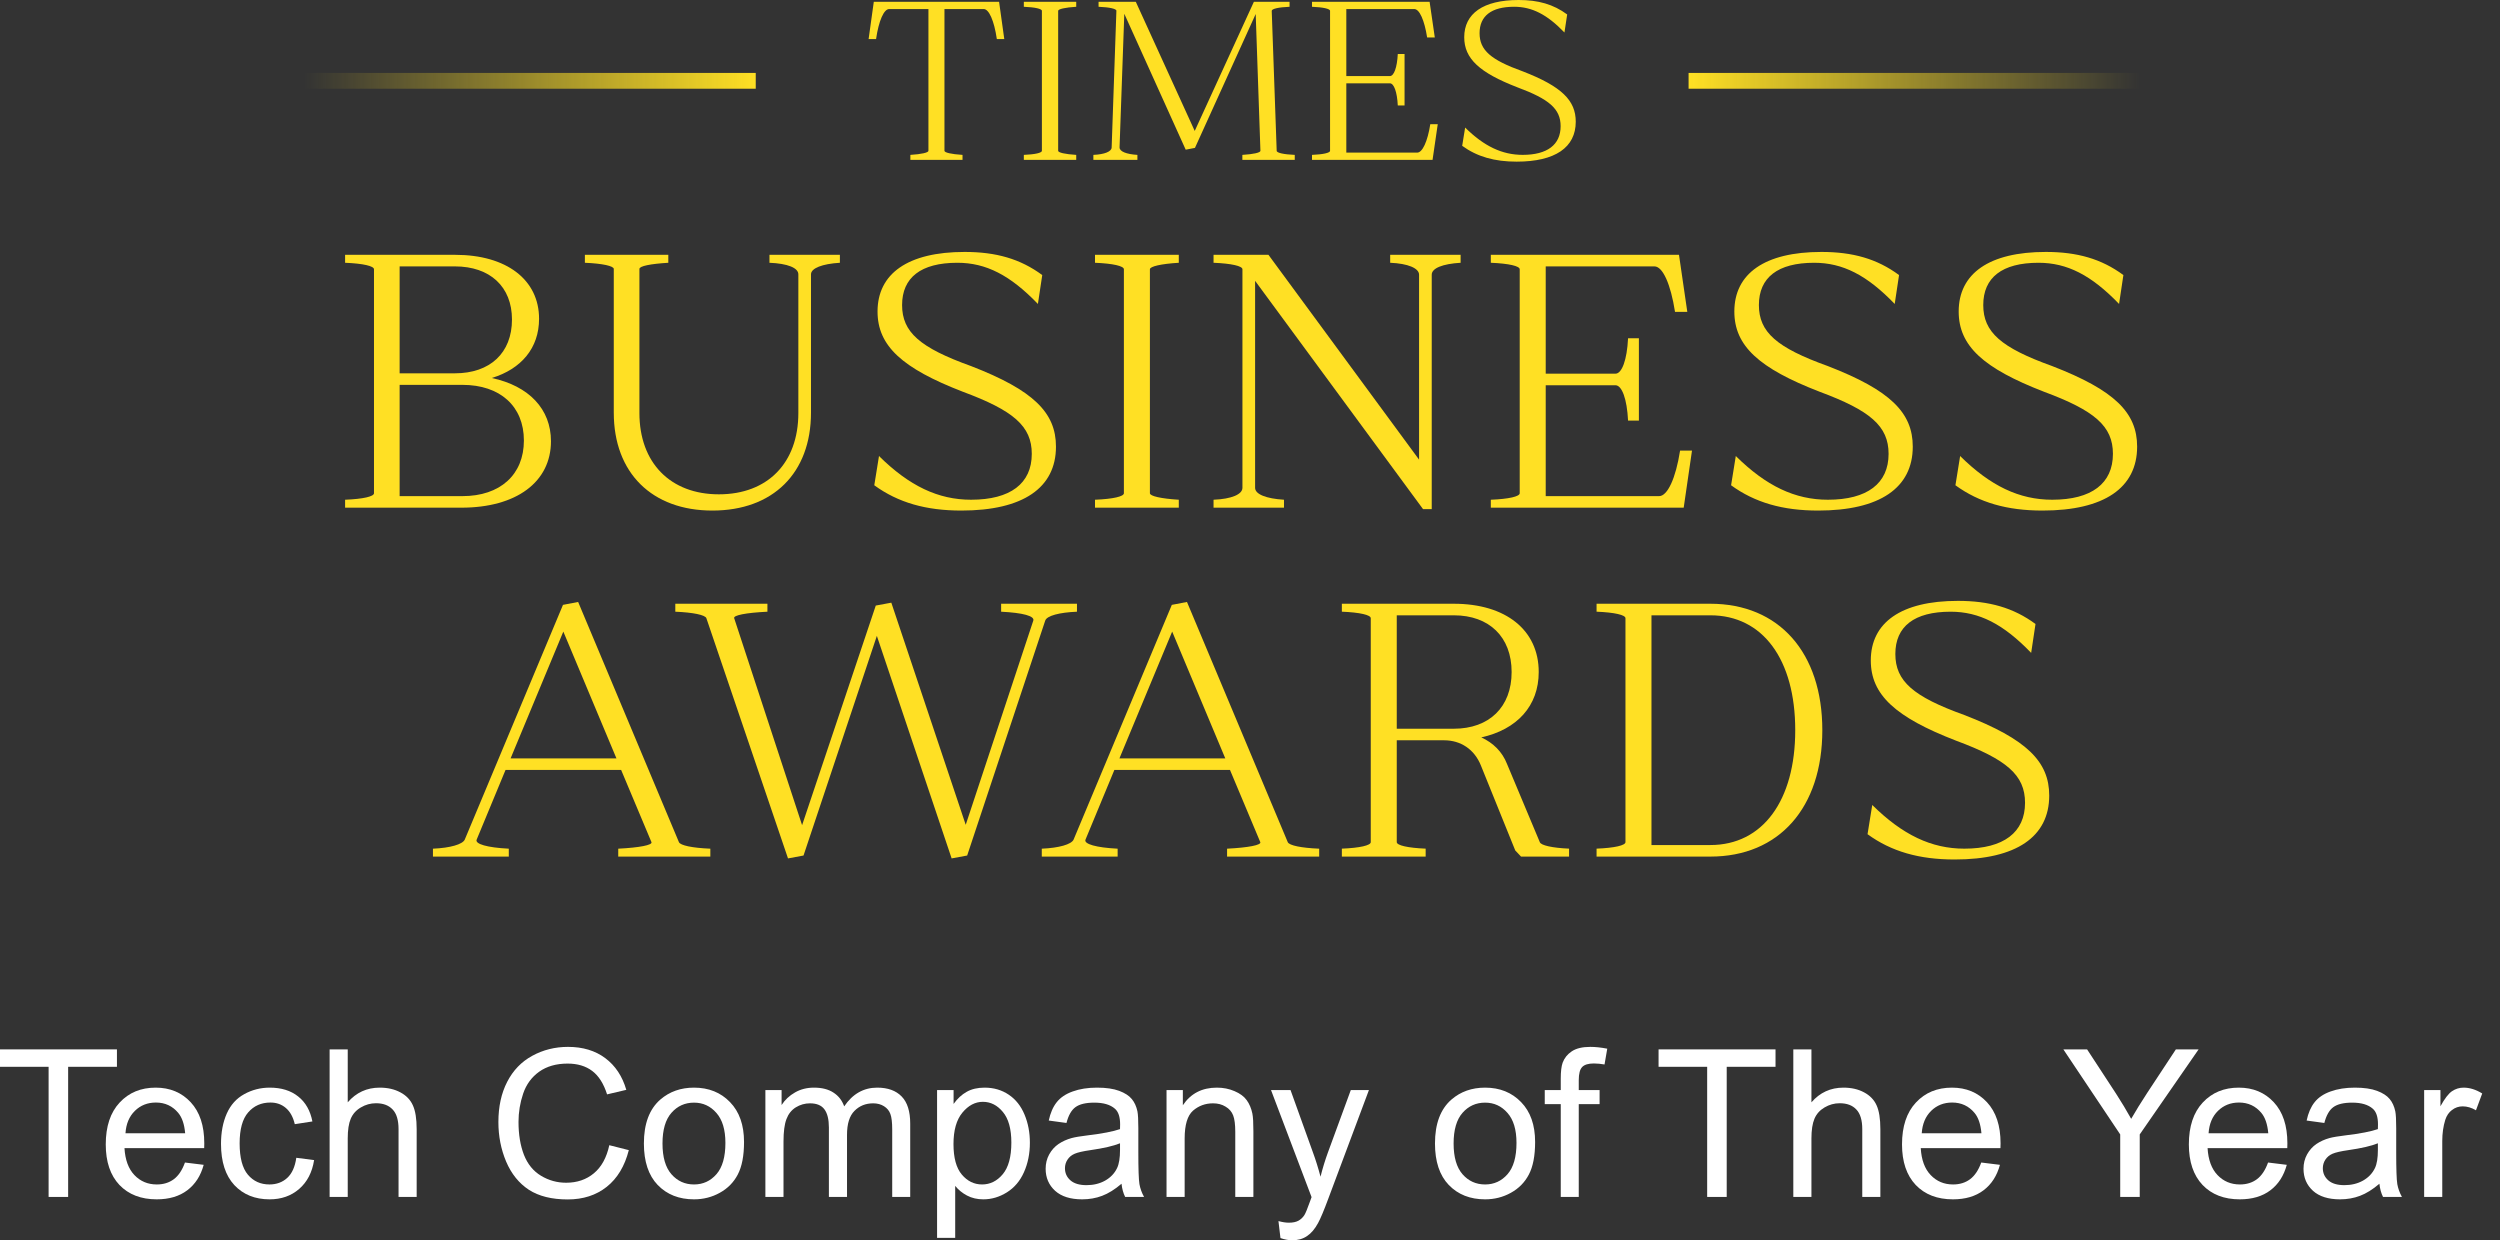 <svg width="129" height="64" viewBox="0 0 129 64" fill="none" xmlns="http://www.w3.org/2000/svg">
<rect x="0" y="0" width="129" height="64" fill="#333333" stroke="none"/>
<path d="M15.698 3.763V4.578H38.996V3.763H15.698Z" fill="url(#paint0_linear_4349_3479)"/>
<path d="M75.449 7.525L75.601 6.582C76.579 7.549 77.511 7.991 78.571 7.991C79.841 7.991 80.528 7.467 80.528 6.512C80.528 5.615 79.934 5.114 78.303 4.508C76.346 3.751 75.554 3.029 75.554 1.922C75.554 0.699 76.533 0 78.362 0C79.375 0 80.155 0.221 80.866 0.746L80.726 1.677C79.829 0.746 79.049 0.349 78.129 0.349C76.952 0.349 76.346 0.827 76.346 1.712C76.346 2.586 76.917 3.087 78.571 3.681C80.586 4.462 81.309 5.184 81.309 6.279C81.309 7.607 80.249 8.341 78.257 8.341C77.115 8.341 76.218 8.084 75.449 7.525Z" fill="#FFE024"/>
<path d="M69.47 7.875H73.128C73.396 7.875 73.663 7.304 73.803 6.408H74.188L73.92 8.248H67.699V7.992C68.282 7.968 68.631 7.887 68.631 7.782V0.56C68.631 0.455 68.282 0.373 67.699 0.35V0.094H73.768L74.036 1.934H73.64C73.5 1.037 73.244 0.467 72.976 0.467H69.47V3.926H71.718C71.928 3.926 72.091 3.484 72.126 2.785H72.475V5.441H72.126C72.091 4.742 71.928 4.299 71.718 4.299H69.47V7.875Z" fill="#FFE024"/>
<path d="M56.686 0.094H58.608L61.648 6.757L64.7 0.094H66.541V0.35C65.97 0.373 65.621 0.455 65.621 0.56L65.877 7.782C65.877 7.887 66.238 7.968 66.809 7.992V8.248H64.106V7.992C64.689 7.957 65.038 7.875 65.038 7.782L64.794 0.723L61.66 7.631L61.182 7.724L58.014 0.711L57.769 7.607C57.769 7.817 58.119 7.957 58.69 7.992V8.248H56.418V7.992C57 7.968 57.361 7.817 57.361 7.607L57.606 0.56C57.618 0.455 57.257 0.373 56.686 0.35V0.094Z" fill="#FFE024"/>
<path d="M54.601 0.56V7.782C54.601 7.875 54.962 7.957 55.533 7.992V8.248H52.83V7.992C53.413 7.968 53.762 7.887 53.762 7.782V0.56C53.762 0.455 53.413 0.373 52.83 0.35V0.094H55.533V0.35C54.962 0.385 54.601 0.467 54.601 0.56Z" fill="#FFE024"/>
<path d="M45.205 2.016H44.82L45.088 0.094H51.553L51.821 2.016H51.437C51.297 1.061 51.029 0.467 50.761 0.467H48.734V7.782C48.734 7.875 49.096 7.957 49.666 7.992V8.248H46.975V7.992C47.546 7.957 47.907 7.875 47.907 7.782V0.467H45.88C45.612 0.467 45.344 1.061 45.205 2.016Z" fill="#FFE024"/>
<path d="M110.429 3.763V4.578H87.131V3.763H110.429Z" fill="url(#paint1_linear_4349_3479)"/>
<path d="M100.9 25.04L101.143 23.531C102.708 25.078 104.199 25.786 105.895 25.786C107.927 25.786 109.027 24.947 109.027 23.419C109.027 21.984 108.076 21.182 105.467 20.213C102.336 19.002 101.068 17.846 101.068 16.075C101.068 14.118 102.634 13 105.56 13C107.182 13 108.43 13.354 109.567 14.193L109.344 15.684C107.908 14.193 106.66 13.559 105.187 13.559C103.305 13.559 102.336 14.323 102.336 15.74C102.336 17.138 103.249 17.939 105.895 18.89C109.12 20.139 110.276 21.294 110.276 23.046C110.276 25.171 108.579 26.345 105.392 26.345C103.566 26.345 102.131 25.935 100.9 25.04Z" fill="#FFE024"/>
<path d="M89.324 25.04L89.567 23.531C91.132 25.078 92.623 25.786 94.319 25.786C96.351 25.786 97.451 24.947 97.451 23.419C97.451 21.984 96.5 21.182 93.891 20.213C90.759 19.002 89.492 17.846 89.492 16.075C89.492 14.118 91.058 13 93.984 13C95.605 13 96.854 13.354 97.991 14.193L97.767 15.684C96.332 14.193 95.084 13.559 93.611 13.559C91.729 13.559 90.759 14.323 90.759 15.74C90.759 17.138 91.673 17.939 94.319 18.89C97.544 20.139 98.699 21.294 98.699 23.046C98.699 25.171 97.003 26.345 93.816 26.345C91.99 26.345 90.554 25.935 89.324 25.04Z" fill="#FFE024"/>
<path d="M79.759 25.6H85.611C86.04 25.6 86.469 24.687 86.692 23.251H87.307L86.879 26.196H76.926V25.786C77.858 25.749 78.417 25.619 78.417 25.451V13.895C78.417 13.727 77.858 13.597 76.926 13.559V13.149H86.636L87.065 16.094H86.431C86.208 14.659 85.798 13.746 85.369 13.746H79.759V19.282H83.356C83.692 19.282 83.953 18.573 84.008 17.455H84.567V21.704H84.008C83.953 20.586 83.692 19.878 83.356 19.878H79.759V25.6Z" fill="#FFE024"/>
<path d="M62.619 13.559V13.149H65.452L73.224 23.717V14.175C73.224 13.839 72.647 13.597 71.733 13.559V13.149H75.368V13.559C74.436 13.615 73.877 13.839 73.877 14.175V26.271H73.429L64.763 14.491V25.171C64.763 25.507 65.34 25.73 66.254 25.786V26.196H62.619V25.786C63.551 25.749 64.11 25.507 64.11 25.171V13.895C64.11 13.727 63.551 13.597 62.619 13.559Z" fill="#FFE024"/>
<path d="M59.335 13.895V25.451C59.335 25.6 59.913 25.73 60.826 25.786V26.196H56.502V25.786C57.434 25.749 57.993 25.619 57.993 25.451V13.895C57.993 13.727 57.434 13.597 56.502 13.559V13.149H60.826V13.559C59.913 13.615 59.335 13.746 59.335 13.895Z" fill="#FFE024"/>
<path d="M45.113 25.04L45.356 23.531C46.921 25.078 48.412 25.786 50.108 25.786C52.14 25.786 53.24 24.947 53.24 23.419C53.24 21.984 52.289 21.182 49.68 20.213C46.548 19.002 45.281 17.846 45.281 16.075C45.281 14.118 46.847 13 49.773 13C51.394 13 52.643 13.354 53.78 14.193L53.556 15.684C52.121 14.193 50.873 13.559 49.4 13.559C47.518 13.559 46.548 14.323 46.548 15.74C46.548 17.138 47.462 17.939 50.108 18.89C53.333 20.139 54.488 21.294 54.488 23.046C54.488 25.171 52.792 26.345 49.605 26.345C47.779 26.345 46.343 25.935 45.113 25.04Z" fill="#FFE024"/>
<path d="M41.847 14.156V21.294C41.847 24.407 39.89 26.345 36.759 26.345C33.646 26.345 31.671 24.407 31.671 21.294V13.876C31.671 13.727 31.093 13.597 30.18 13.559V13.149H34.485V13.559C33.572 13.615 32.994 13.727 32.994 13.876V21.313C32.994 23.885 34.597 25.507 37.094 25.507C39.611 25.507 41.195 23.885 41.195 21.313V14.156C41.195 13.82 40.636 13.597 39.704 13.559V13.149H43.338V13.559C42.425 13.615 41.847 13.839 41.847 14.156Z" fill="#FFE024"/>
<path d="M23.808 26.196H17.807V25.786C18.739 25.749 19.298 25.619 19.298 25.451V13.895C19.298 13.727 18.739 13.597 17.807 13.559V13.149H23.491C26.138 13.149 27.816 14.435 27.816 16.448C27.816 17.958 26.902 19.039 25.374 19.505C27.294 19.915 28.43 21.108 28.43 22.767C28.43 24.873 26.641 26.196 23.808 26.196ZM20.621 13.746V19.263H23.473C25.281 19.263 26.418 18.219 26.418 16.486C26.418 14.79 25.281 13.746 23.473 13.746H20.621ZM20.621 19.859V25.6H23.864C25.802 25.6 27.033 24.5 27.033 22.73C27.033 20.959 25.802 19.859 23.864 19.859H20.621Z" fill="#FFE024"/>
<path d="M96.365 43.045L96.608 41.536C98.173 43.083 99.664 43.791 101.36 43.791C103.392 43.791 104.492 42.952 104.492 41.424C104.492 39.989 103.541 39.187 100.932 38.218C97.8 37.007 96.533 35.851 96.533 34.08C96.533 32.123 98.099 31.005 101.025 31.005C102.646 31.005 103.895 31.359 105.032 32.198L104.808 33.689C103.373 32.198 102.125 31.564 100.652 31.564C98.77 31.564 97.8 32.328 97.8 33.745C97.8 35.143 98.714 35.944 101.36 36.895C104.585 38.143 105.74 39.299 105.74 41.051C105.74 43.176 104.044 44.35 100.857 44.35C99.031 44.35 97.595 43.94 96.365 43.045Z" fill="#FFE024"/>
<path d="M88.254 31.153C91.795 31.153 94.032 33.669 94.032 37.677C94.032 41.684 91.795 44.2 88.254 44.2H82.383V43.79C83.315 43.753 83.874 43.622 83.874 43.455V31.899C83.874 31.731 83.315 31.601 82.383 31.563V31.153H88.254ZM88.254 43.604C90.957 43.604 92.634 41.311 92.634 37.677C92.634 34.024 90.957 31.75 88.254 31.75H85.216V43.604H88.254Z" fill="#FFE024"/>
<path d="M72.073 38.199V43.455C72.073 43.622 72.651 43.753 73.564 43.79V44.2H69.24V43.79C70.172 43.753 70.731 43.622 70.731 43.455V31.899C70.731 31.731 70.172 31.601 69.24 31.563V31.153H75.018C77.702 31.153 79.398 32.514 79.398 34.676C79.398 36.428 78.28 37.639 76.435 38.05C77.05 38.329 77.516 38.795 77.758 39.41L79.454 43.455C79.51 43.622 80.106 43.753 80.964 43.79V44.2H78.485L78.187 43.883L76.416 39.503C76.081 38.665 75.372 38.199 74.515 38.199H72.073ZM75.018 31.75H72.073V37.602H75.018C76.845 37.602 78 36.484 78 34.676C78 32.868 76.845 31.75 75.018 31.75Z" fill="#FFE024"/>
<path d="M57.67 44.202H53.756V43.792C54.651 43.754 55.284 43.568 55.396 43.326L60.466 31.211L61.248 31.061L66.449 43.456C66.523 43.624 67.138 43.754 68.07 43.792V44.202H63.317V43.792C64.417 43.736 65.088 43.605 65.032 43.456L63.467 39.728H57.502L56.011 43.326C55.918 43.549 56.552 43.736 57.67 43.792V44.202ZM60.484 32.59L57.763 39.132H63.224L60.484 32.59Z" fill="#FFE024"/>
<path d="M45.19 31.247L45.992 31.098L49.831 42.56L53.316 32.03C53.41 31.787 52.776 31.619 51.658 31.564V31.154H55.572V31.564C54.677 31.601 54.006 31.769 53.931 32.03L49.906 44.145L49.104 44.294L45.246 32.812L41.462 44.145L40.661 44.294L36.449 31.899C36.393 31.731 35.759 31.601 34.846 31.564V31.154H39.599V31.564C38.48 31.619 37.828 31.75 37.884 31.899L41.388 42.579L45.19 31.247Z" fill="#FFE024"/>
<path d="M26.254 44.202H22.34V43.792C23.235 43.754 23.868 43.568 23.98 43.326L29.05 31.211L29.832 31.061L35.033 43.456C35.107 43.624 35.722 43.754 36.654 43.792V44.202H31.901V43.792C33.001 43.736 33.672 43.605 33.616 43.456L32.05 39.728H26.086L24.595 43.326C24.502 43.549 25.136 43.736 26.254 43.792V44.202ZM29.068 32.59L26.347 39.132H31.808L29.068 32.59Z" fill="#FFE024"/>
<path d="M125.086 61.762V56.247H125.927V57.083C126.142 56.692 126.339 56.434 126.519 56.309C126.703 56.184 126.904 56.122 127.122 56.122C127.437 56.122 127.757 56.222 128.082 56.423L127.76 57.291C127.532 57.156 127.303 57.088 127.075 57.088C126.871 57.088 126.687 57.15 126.524 57.275C126.362 57.396 126.246 57.566 126.176 57.784C126.073 58.116 126.021 58.48 126.021 58.874V61.762H125.086Z" fill="white"/>
<path d="M122.777 61.081C122.431 61.376 122.097 61.584 121.775 61.705C121.456 61.826 121.113 61.886 120.746 61.886C120.141 61.886 119.675 61.739 119.349 61.445C119.024 61.147 118.861 60.768 118.861 60.308C118.861 60.038 118.922 59.792 119.043 59.57C119.168 59.345 119.329 59.165 119.526 59.03C119.727 58.895 119.952 58.793 120.201 58.724C120.385 58.675 120.662 58.629 121.032 58.584C121.787 58.494 122.342 58.386 122.699 58.262C122.703 58.133 122.704 58.052 122.704 58.018C122.704 57.637 122.616 57.368 122.439 57.213C122.201 57.001 121.846 56.896 121.375 56.896C120.935 56.896 120.61 56.974 120.398 57.13C120.191 57.282 120.037 57.554 119.936 57.945L119.022 57.82C119.105 57.429 119.242 57.114 119.433 56.875C119.623 56.633 119.898 56.447 120.258 56.319C120.618 56.188 121.036 56.122 121.51 56.122C121.981 56.122 122.363 56.178 122.658 56.288C122.952 56.399 123.168 56.539 123.307 56.709C123.445 56.875 123.542 57.086 123.597 57.343C123.629 57.502 123.644 57.789 123.644 58.205V59.451C123.644 60.32 123.663 60.87 123.701 61.102C123.743 61.331 123.823 61.551 123.94 61.762H122.964C122.867 61.568 122.805 61.341 122.777 61.081ZM122.699 58.994C122.36 59.132 121.851 59.25 121.172 59.347C120.788 59.402 120.516 59.465 120.357 59.534C120.198 59.603 120.075 59.705 119.988 59.84C119.902 59.972 119.858 60.119 119.858 60.282C119.858 60.531 119.952 60.739 120.139 60.905C120.329 61.071 120.606 61.154 120.97 61.154C121.33 61.154 121.65 61.076 121.93 60.92C122.211 60.761 122.417 60.545 122.548 60.271C122.649 60.06 122.699 59.749 122.699 59.337V58.994Z" fill="white"/>
<path d="M117.032 59.986L117.998 60.105C117.846 60.669 117.564 61.108 117.152 61.419C116.74 61.731 116.214 61.886 115.573 61.886C114.766 61.886 114.126 61.639 113.652 61.144C113.181 60.645 112.945 59.948 112.945 59.051C112.945 58.123 113.184 57.403 113.662 56.891C114.14 56.378 114.759 56.122 115.521 56.122C116.259 56.122 116.861 56.373 117.328 56.875C117.796 57.377 118.029 58.083 118.029 58.994C118.029 59.049 118.028 59.132 118.024 59.243H113.911C113.946 59.849 114.117 60.313 114.425 60.635C114.733 60.957 115.118 61.118 115.578 61.118C115.921 61.118 116.214 61.028 116.456 60.848C116.698 60.668 116.89 60.38 117.032 59.986ZM113.963 58.475H117.043C117.001 58.011 116.883 57.663 116.69 57.431C116.392 57.071 116.006 56.891 115.531 56.891C115.102 56.891 114.74 57.034 114.446 57.322C114.155 57.609 113.994 57.993 113.963 58.475Z" fill="white"/>
<path d="M109.403 61.762V58.537L106.469 54.148H107.694L109.195 56.444C109.472 56.873 109.73 57.302 109.969 57.732C110.197 57.334 110.474 56.885 110.8 56.387L112.275 54.148H113.448L110.41 58.537V61.762H109.403Z" fill="white"/>
<path d="M102.232 59.986L103.197 60.105C103.045 60.669 102.763 61.108 102.351 61.419C101.939 61.731 101.413 61.886 100.772 61.886C99.966 61.886 99.325 61.639 98.851 61.144C98.38 60.645 98.144 59.948 98.144 59.051C98.144 58.123 98.383 57.403 98.861 56.891C99.339 56.378 99.959 56.122 100.72 56.122C101.458 56.122 102.06 56.373 102.528 56.875C102.995 57.377 103.229 58.083 103.229 58.994C103.229 59.049 103.227 59.132 103.223 59.243H99.111C99.145 59.849 99.316 60.313 99.625 60.635C99.933 60.957 100.317 61.118 100.777 61.118C101.12 61.118 101.413 61.028 101.655 60.848C101.897 60.668 102.09 60.38 102.232 59.986ZM99.162 58.475H102.242C102.2 58.011 102.083 57.663 101.889 57.431C101.591 57.071 101.205 56.891 100.731 56.891C100.301 56.891 99.94 57.034 99.645 57.322C99.355 57.609 99.194 57.993 99.162 58.475Z" fill="white"/>
<path d="M92.535 61.762V54.148H93.47V56.88C93.906 56.375 94.457 56.122 95.121 56.122C95.53 56.122 95.885 56.203 96.186 56.366C96.487 56.525 96.702 56.747 96.83 57.031C96.961 57.315 97.027 57.727 97.027 58.267V61.762H96.093V58.267C96.093 57.799 95.99 57.46 95.786 57.249C95.585 57.034 95.3 56.927 94.929 56.927C94.652 56.927 94.391 56.999 94.145 57.145C93.903 57.287 93.73 57.481 93.626 57.727C93.522 57.972 93.47 58.312 93.47 58.744V61.762H92.535Z" fill="white"/>
<path d="M88.09 61.762V55.047H85.582V54.148H91.617V55.047H89.098V61.762H88.09Z" fill="white"/>
<path d="M80.535 61.761V56.974H79.709V56.246H80.535V55.66C80.535 55.289 80.568 55.014 80.633 54.834C80.723 54.592 80.881 54.396 81.106 54.247C81.334 54.095 81.653 54.019 82.061 54.019C82.325 54.019 82.615 54.05 82.934 54.112L82.794 54.927C82.6 54.893 82.416 54.875 82.243 54.875C81.959 54.875 81.758 54.936 81.641 55.057C81.523 55.178 81.464 55.405 81.464 55.737V56.246H82.539V56.974H81.464V61.761H80.535Z" fill="white"/>
<path d="M74.045 59.004C74.045 57.983 74.329 57.227 74.897 56.735C75.371 56.326 75.949 56.122 76.631 56.122C77.389 56.122 78.009 56.371 78.49 56.87C78.972 57.365 79.212 58.05 79.212 58.926C79.212 59.636 79.105 60.195 78.89 60.604C78.679 61.009 78.369 61.324 77.96 61.549C77.555 61.774 77.112 61.886 76.631 61.886C75.859 61.886 75.234 61.639 74.756 61.144C74.282 60.649 74.045 59.936 74.045 59.004ZM75.006 59.004C75.006 59.711 75.16 60.24 75.468 60.593C75.776 60.943 76.164 61.118 76.631 61.118C77.095 61.118 77.481 60.941 77.789 60.588C78.097 60.235 78.251 59.697 78.251 58.973C78.251 58.291 78.096 57.775 77.784 57.425C77.476 57.072 77.092 56.896 76.631 56.896C76.164 56.896 75.776 57.071 75.468 57.42C75.16 57.77 75.006 58.298 75.006 59.004Z" fill="white"/>
<path d="M66.072 63.885L65.968 63.008C66.172 63.063 66.351 63.091 66.503 63.091C66.711 63.091 66.877 63.056 67.002 62.987C67.126 62.917 67.228 62.821 67.308 62.696C67.367 62.602 67.462 62.37 67.594 62C67.611 61.948 67.639 61.872 67.677 61.772L65.584 56.246H66.591L67.739 59.44C67.888 59.845 68.021 60.271 68.139 60.717C68.246 60.288 68.374 59.869 68.523 59.461L69.702 56.246H70.637L68.539 61.855C68.314 62.461 68.139 62.878 68.014 63.106C67.848 63.414 67.658 63.639 67.443 63.781C67.228 63.927 66.972 63.999 66.674 63.999C66.495 63.999 66.294 63.961 66.072 63.885Z" fill="white"/>
<path d="M60.193 61.762V56.247H61.035V57.031C61.44 56.425 62.025 56.122 62.79 56.122C63.122 56.122 63.427 56.183 63.704 56.304C63.984 56.422 64.194 56.577 64.332 56.771C64.471 56.965 64.568 57.195 64.623 57.462C64.658 57.635 64.675 57.938 64.675 58.371V61.762H63.74V58.407C63.74 58.026 63.704 57.742 63.631 57.555C63.559 57.365 63.429 57.214 63.242 57.104C63.058 56.989 62.842 56.932 62.593 56.932C62.194 56.932 61.85 57.059 61.559 57.311C61.272 57.564 61.128 58.044 61.128 58.75V61.762H60.193Z" fill="white"/>
<path d="M57.871 61.081C57.525 61.376 57.19 61.584 56.868 61.705C56.55 61.826 56.207 61.886 55.84 61.886C55.234 61.886 54.769 61.739 54.443 61.445C54.118 61.147 53.955 60.768 53.955 60.308C53.955 60.038 54.016 59.792 54.137 59.57C54.261 59.345 54.422 59.165 54.62 59.03C54.821 58.895 55.046 58.793 55.295 58.724C55.478 58.675 55.755 58.629 56.126 58.584C56.88 58.494 57.436 58.386 57.793 58.262C57.796 58.133 57.798 58.052 57.798 58.018C57.798 57.637 57.71 57.368 57.533 57.213C57.294 57.001 56.939 56.896 56.469 56.896C56.029 56.896 55.703 56.974 55.492 57.13C55.285 57.282 55.13 57.554 55.03 57.945L54.116 57.82C54.199 57.429 54.336 57.114 54.526 56.875C54.717 56.633 54.992 56.447 55.352 56.319C55.712 56.188 56.129 56.122 56.604 56.122C57.074 56.122 57.457 56.178 57.751 56.288C58.045 56.399 58.262 56.539 58.4 56.709C58.539 56.875 58.636 57.086 58.691 57.343C58.722 57.502 58.738 57.789 58.738 58.205V59.451C58.738 60.32 58.757 60.87 58.795 61.102C58.837 61.331 58.916 61.551 59.034 61.762H58.058C57.961 61.568 57.898 61.341 57.871 61.081ZM57.793 58.994C57.453 59.132 56.945 59.25 56.266 59.347C55.882 59.402 55.61 59.465 55.451 59.534C55.291 59.603 55.169 59.705 55.082 59.84C54.995 59.972 54.952 60.119 54.952 60.282C54.952 60.531 55.046 60.739 55.233 60.905C55.423 61.071 55.7 61.154 56.063 61.154C56.423 61.154 56.744 61.076 57.024 60.92C57.305 60.761 57.511 60.545 57.642 60.271C57.743 60.06 57.793 59.749 57.793 59.337V58.994Z" fill="white"/>
<path d="M48.353 63.875V56.247H49.205V56.963C49.406 56.683 49.633 56.474 49.886 56.335C50.138 56.193 50.445 56.122 50.805 56.122C51.276 56.122 51.691 56.243 52.051 56.486C52.411 56.728 52.683 57.071 52.866 57.514C53.05 57.953 53.142 58.437 53.142 58.963C53.142 59.527 53.039 60.036 52.835 60.489C52.634 60.94 52.34 61.286 51.952 61.528C51.568 61.767 51.163 61.886 50.737 61.886C50.426 61.886 50.145 61.821 49.896 61.689C49.65 61.558 49.447 61.391 49.288 61.191V63.875H48.353ZM49.2 59.035C49.2 59.745 49.344 60.27 49.631 60.609C49.918 60.948 50.266 61.118 50.675 61.118C51.09 61.118 51.445 60.943 51.739 60.593C52.037 60.24 52.186 59.695 52.186 58.958C52.186 58.255 52.041 57.728 51.75 57.379C51.462 57.029 51.118 56.854 50.716 56.854C50.318 56.854 49.965 57.041 49.657 57.415C49.352 57.786 49.2 58.326 49.2 59.035Z" fill="white"/>
<path d="M39.494 61.762V56.247H40.33V57.02C40.503 56.75 40.734 56.534 41.021 56.371C41.308 56.205 41.635 56.122 42.002 56.122C42.411 56.122 42.745 56.207 43.005 56.377C43.268 56.546 43.453 56.783 43.56 57.088C43.997 56.444 44.564 56.122 45.264 56.122C45.811 56.122 46.231 56.274 46.526 56.579C46.82 56.88 46.967 57.346 46.967 57.976V61.762H46.038V58.288C46.038 57.914 46.006 57.645 45.944 57.483C45.885 57.316 45.776 57.183 45.617 57.083C45.458 56.982 45.271 56.932 45.056 56.932C44.668 56.932 44.346 57.062 44.09 57.322C43.834 57.578 43.706 57.99 43.706 58.558V61.762H42.771V58.179C42.771 57.763 42.695 57.452 42.542 57.244C42.39 57.036 42.141 56.932 41.795 56.932C41.532 56.932 41.288 57.001 41.062 57.14C40.841 57.278 40.68 57.481 40.58 57.748C40.479 58.014 40.429 58.398 40.429 58.9V61.762H39.494Z" fill="white"/>
<path d="M33.225 59.004C33.225 57.983 33.508 57.227 34.076 56.735C34.551 56.326 35.129 56.122 35.811 56.122C36.569 56.122 37.189 56.371 37.67 56.87C38.151 57.365 38.392 58.05 38.392 58.926C38.392 59.636 38.285 60.195 38.07 60.604C37.859 61.009 37.549 61.324 37.14 61.549C36.735 61.774 36.292 61.886 35.811 61.886C35.039 61.886 34.414 61.639 33.936 61.144C33.462 60.649 33.225 59.936 33.225 59.004ZM34.185 59.004C34.185 59.711 34.339 60.24 34.648 60.593C34.956 60.943 35.343 61.118 35.811 61.118C36.275 61.118 36.661 60.941 36.969 60.588C37.277 60.235 37.431 59.697 37.431 58.973C37.431 58.291 37.275 57.775 36.964 57.425C36.656 57.072 36.271 56.896 35.811 56.896C35.343 56.896 34.956 57.071 34.648 57.42C34.339 57.77 34.185 58.298 34.185 59.004Z" fill="white"/>
<path d="M31.44 59.092L32.447 59.347C32.236 60.174 31.855 60.806 31.305 61.242C30.758 61.675 30.088 61.891 29.295 61.891C28.474 61.891 27.806 61.725 27.29 61.393C26.778 61.057 26.387 60.572 26.117 59.939C25.85 59.305 25.717 58.625 25.717 57.898C25.717 57.105 25.867 56.414 26.169 55.826C26.473 55.234 26.904 54.785 27.462 54.481C28.023 54.173 28.639 54.019 29.31 54.019C30.072 54.019 30.713 54.212 31.232 54.6C31.751 54.988 32.113 55.533 32.317 56.236L31.325 56.47C31.149 55.916 30.893 55.512 30.557 55.26C30.221 55.007 29.799 54.881 29.29 54.881C28.705 54.881 28.215 55.021 27.82 55.301C27.429 55.582 27.154 55.959 26.994 56.433C26.835 56.904 26.755 57.391 26.755 57.893C26.755 58.54 26.849 59.106 27.036 59.591C27.226 60.072 27.52 60.432 27.919 60.671C28.317 60.91 28.748 61.029 29.212 61.029C29.776 61.029 30.254 60.867 30.645 60.541C31.036 60.216 31.301 59.733 31.44 59.092Z" fill="white"/>
<path d="M17.008 61.762V54.148H17.943V56.88C18.379 56.375 18.929 56.122 19.594 56.122C20.003 56.122 20.357 56.203 20.659 56.366C20.96 56.525 21.174 56.747 21.302 57.031C21.434 57.315 21.5 57.727 21.5 58.267V61.762H20.565V58.267C20.565 57.799 20.463 57.46 20.259 57.249C20.058 57.034 19.772 56.927 19.402 56.927C19.125 56.927 18.863 56.999 18.618 57.145C18.375 57.287 18.202 57.481 18.098 57.727C17.994 57.972 17.943 58.312 17.943 58.744V61.762H17.008Z" fill="white"/>
<path d="M15.289 59.742L16.208 59.861C16.108 60.495 15.85 60.992 15.434 61.352C15.022 61.708 14.515 61.886 13.913 61.886C13.158 61.886 12.55 61.641 12.09 61.149C11.633 60.654 11.404 59.946 11.404 59.025C11.404 58.43 11.503 57.908 11.7 57.462C11.898 57.015 12.197 56.681 12.599 56.46C13.004 56.235 13.444 56.122 13.918 56.122C14.517 56.122 15.007 56.274 15.387 56.579C15.768 56.88 16.012 57.31 16.12 57.867L15.211 58.007C15.124 57.637 14.97 57.358 14.749 57.171C14.531 56.984 14.266 56.891 13.954 56.891C13.483 56.891 13.101 57.06 12.806 57.4C12.512 57.735 12.365 58.269 12.365 58.999C12.365 59.74 12.507 60.278 12.791 60.614C13.075 60.95 13.445 61.118 13.902 61.118C14.269 61.118 14.576 61.005 14.821 60.78C15.067 60.555 15.223 60.209 15.289 59.742Z" fill="white"/>
<path d="M9.544 59.986L10.51 60.105C10.358 60.669 10.075 61.108 9.663 61.419C9.251 61.731 8.725 61.886 8.085 61.886C7.278 61.886 6.638 61.639 6.163 61.144C5.692 60.645 5.457 59.948 5.457 59.051C5.457 58.123 5.696 57.403 6.174 56.891C6.651 56.378 7.271 56.122 8.033 56.122C8.77 56.122 9.373 56.373 9.84 56.875C10.307 57.377 10.541 58.083 10.541 58.994C10.541 59.049 10.539 59.132 10.536 59.243H6.423C6.458 59.849 6.629 60.313 6.937 60.635C7.245 60.957 7.629 61.118 8.09 61.118C8.433 61.118 8.725 61.028 8.968 60.848C9.21 60.668 9.402 60.38 9.544 59.986ZM6.475 58.475H9.554C9.513 58.011 9.395 57.663 9.201 57.431C8.904 57.071 8.518 56.891 8.043 56.891C7.614 56.891 7.252 57.034 6.958 57.322C6.667 57.609 6.506 57.993 6.475 58.475Z" fill="white"/>
<path d="M2.508 61.762V55.047H0V54.148H6.034V55.047H3.516V61.762H2.508Z" fill="white"/>
<defs>
<linearGradient id="paint0_linear_4349_3479" x1="38.996" y1="4.171" x2="15.698" y2="4.171" gradientUnits="userSpaceOnUse">
<stop stop-color="#FFE024"/>
<stop offset="1" stop-color="#FFE024" stop-opacity="0"/>
</linearGradient>
<linearGradient id="paint1_linear_4349_3479" x1="87.131" y1="5.161" x2="110.429" y2="5.161" gradientUnits="userSpaceOnUse">
<stop stop-color="#FFE024"/>
<stop offset="1" stop-color="#FFE024" stop-opacity="0"/>
</linearGradient>
</defs>
</svg>
